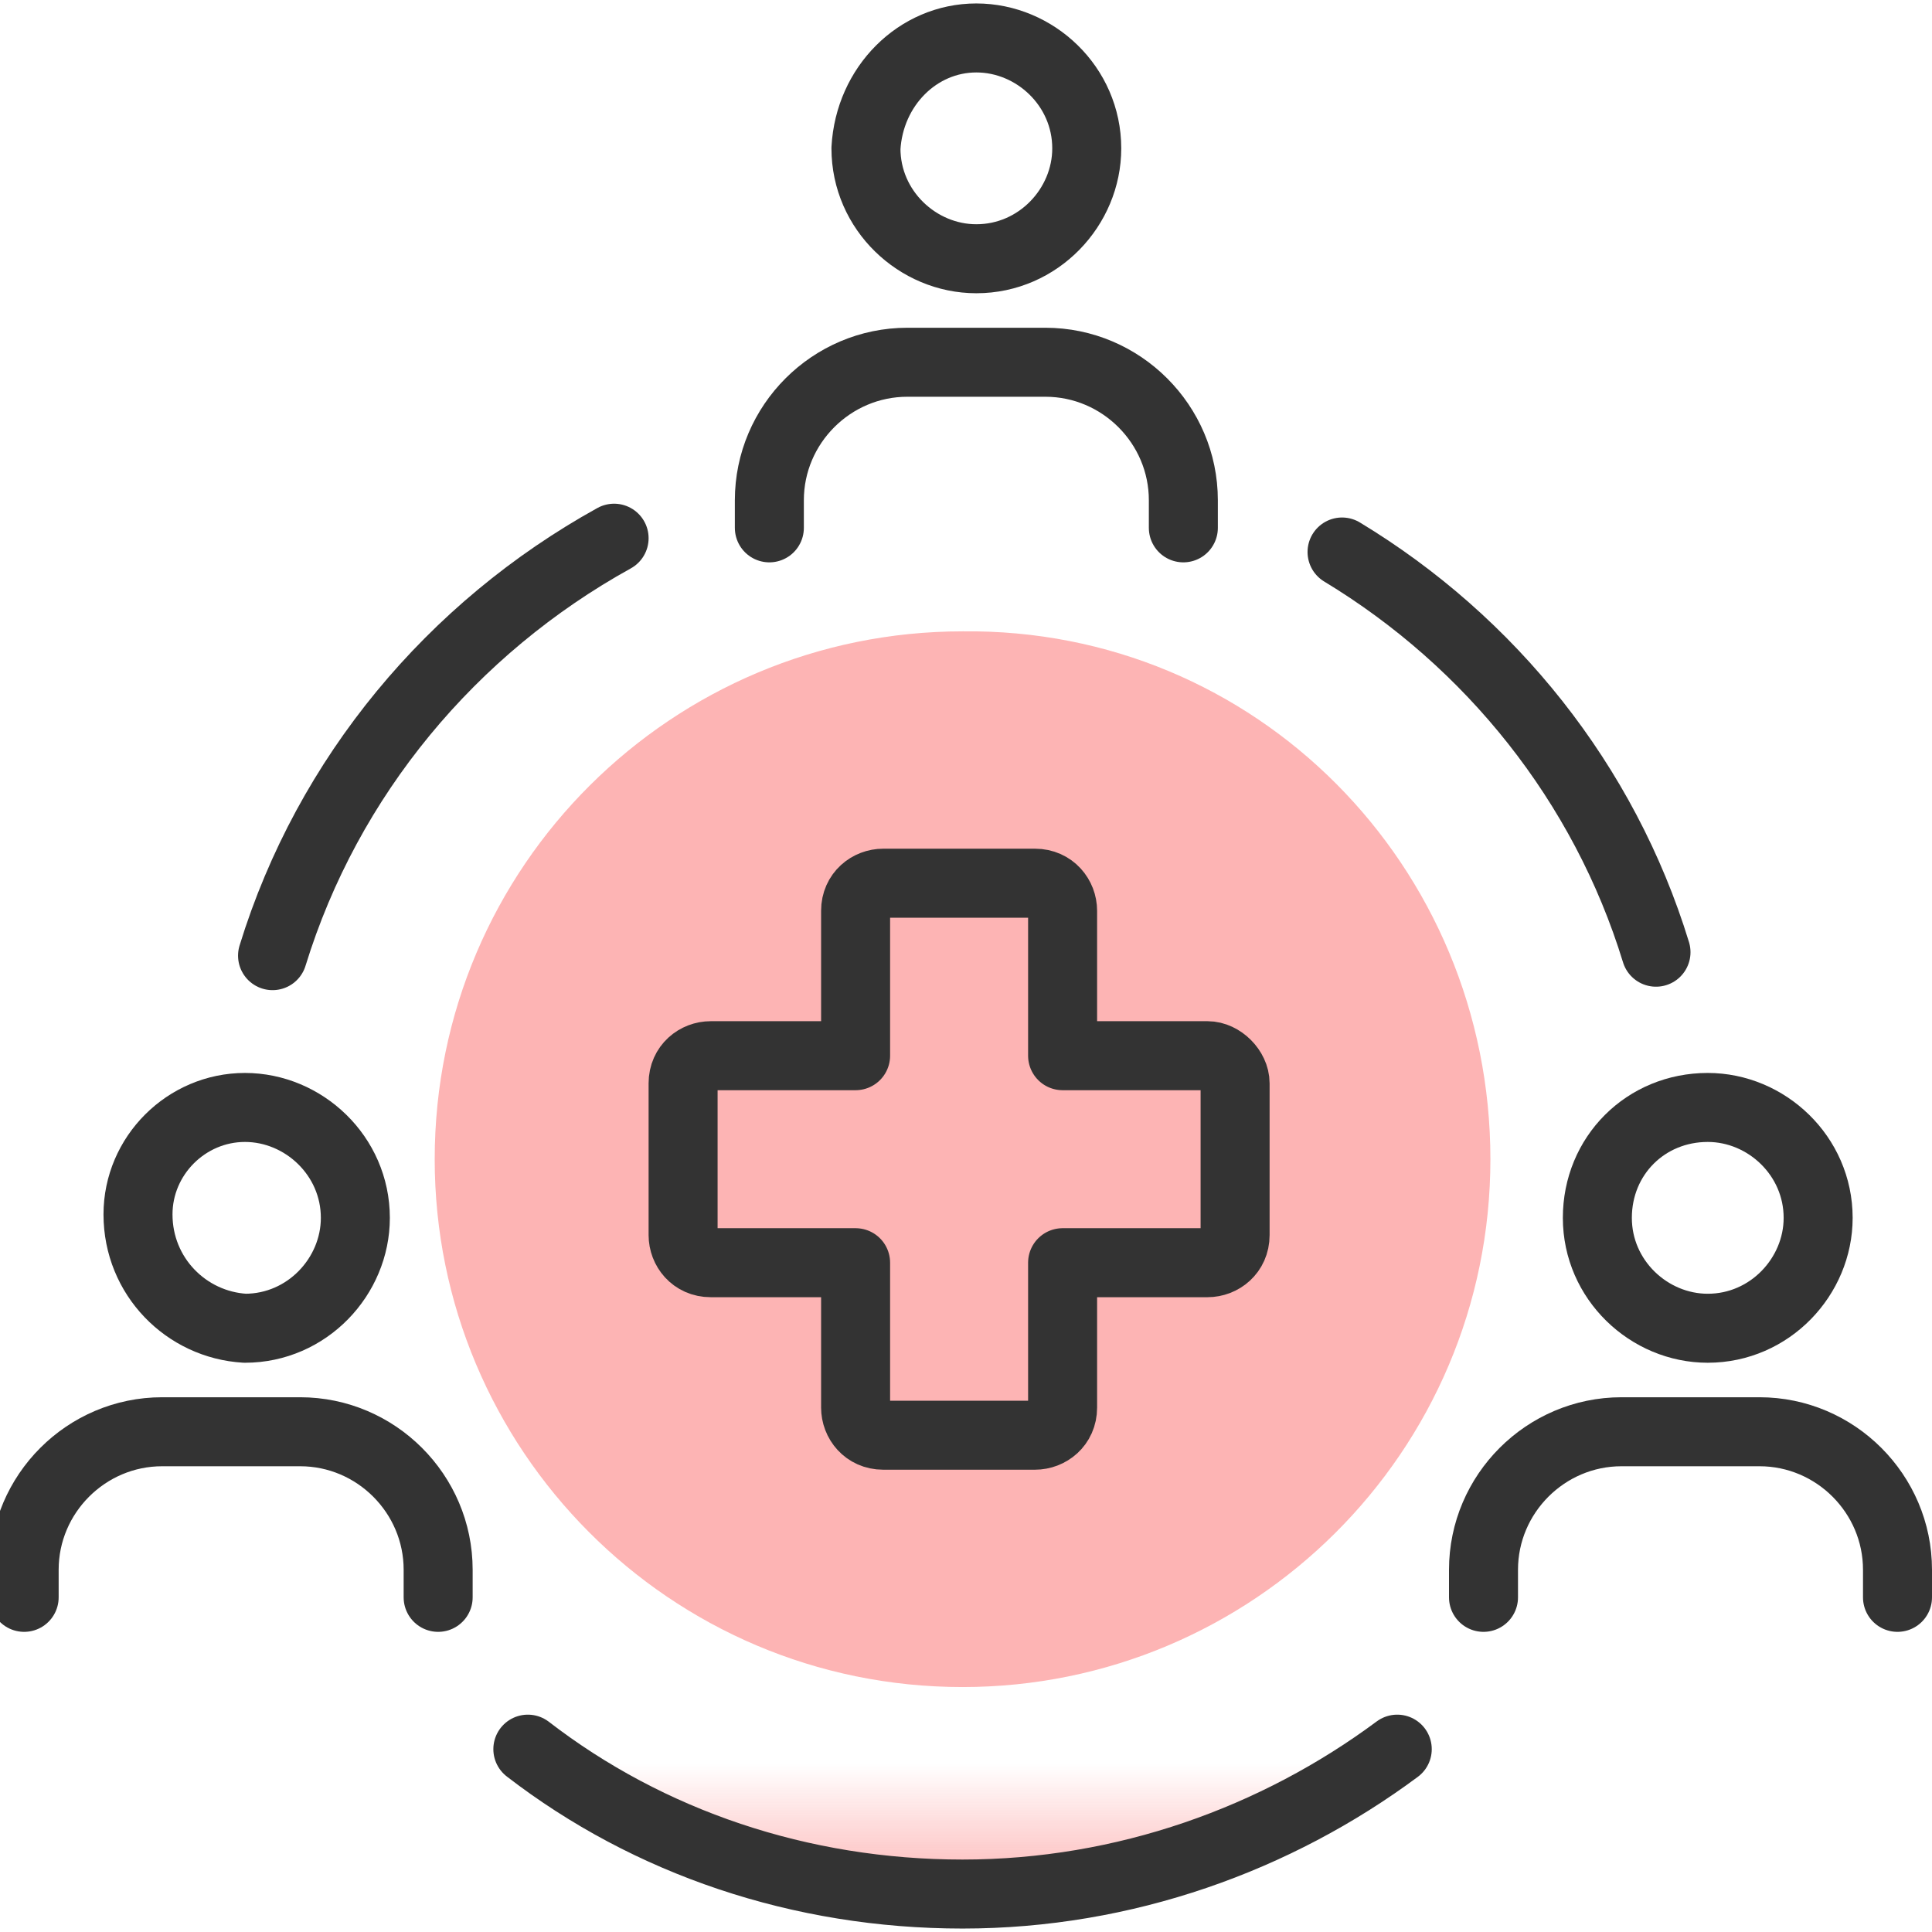 <?xml version="1.0" encoding="utf-8"?>
<!-- Generator: Adobe Illustrator 28.2.0, SVG Export Plug-In . SVG Version: 6.00 Build 0)  -->
<svg version="1.1" id="design" xmlns="http://www.w3.org/2000/svg" xmlns:xlink="http://www.w3.org/1999/xlink" x="0px" y="0px"
	 viewBox="0 0 56 56" style="enable-background:new 0 0 56 56;" xml:space="preserve">
<style type="text/css">
	.st0{fill:url(#SVGID_1_);}
	.st1{fill:#FDB4B4;}
	.st2{fill:none;stroke:#333333;stroke-width:2;stroke-linecap:round;stroke-linejoin:round;}
	.st3{fill:#B3DEFF;}
</style>
<linearGradient id="SVGID_1_" gradientUnits="userSpaceOnUse" x1="27.9" y1="-338.9" x2="27.9" y2="-334.66" gradientTransform="matrix(1 0 0 -1 0 -284)">
	<stop  offset="0" style="stop-color:#FDB4B4"/>
	<stop  offset="0.89" style="stop-color:#FDB4B4;stop-opacity:0"/>
</linearGradient>
<path class="st0" d="M15.3,50.7c3.5,2.7,7.9,4.2,12.6,4.2s9.1-1.6,12.6-4.2"/>
<g>
	<path class="st1" d="M43.2,33.6c0,8.5-6.9,15.3-15.3,15.3c-8.5,0-15.3-6.9-15.3-15.3c0-8.5,6.9-15.3,15.3-15.3
		C36.4,18.2,43.2,25.1,43.2,33.6z"/>
</g>
<path class="st2" d="M28.3,1.1L28.3,1.1c1.7,0,3.2,1.4,3.2,3.2l0,0c0,1.7-1.4,3.2-3.2,3.2l0,0c-1.7,0-3.2-1.4-3.2-3.2l0,0
	C25.2,2.5,26.6,1.1,28.3,1.1z"/>
<path class="st2" d="M34.3,15.3v-0.8c0-2.2-1.8-4-4-4h-4c-2.2,0-4,1.8-4,4v0.8"/>
<g>
	<path class="st2" d="M7.1,32.1L7.1,32.1c1.7,0,3.2,1.4,3.2,3.2l0,0c0,1.7-1.4,3.2-3.2,3.2l0,0C5.4,38.4,4,37,4,35.2l0,0
		C4,33.5,5.4,32.1,7.1,32.1z"/>
	<path class="st2" d="M12.7,46.3v-0.8c0-2.2-1.8-4-4-4h-4c-2.2,0-4,1.8-4,4v0.8"/>
</g>
<g>
	<path class="st2" d="M49.5,32.1L49.5,32.1c1.7,0,3.2,1.4,3.2,3.2l0,0c0,1.7-1.4,3.2-3.2,3.2l0,0c-1.7,0-3.2-1.4-3.2-3.2l0,0
		C46.3,33.5,47.7,32.1,49.5,32.1z"/>
	<path class="st2" d="M55,46.3v-0.8c0-2.2-1.8-4-4-4h-4c-2.2,0-4,1.8-4,4v0.8"/>
</g>
<path class="st2" d="M38.9,16c4.3,2.6,7.6,6.7,9.1,11.6"/>
<path class="st2" d="M15.3,50.7c3.5,2.7,7.9,4.2,12.6,4.2s9.1-1.6,12.6-4.2"/>
<path class="st2" d="M7.9,27.7c1.6-5.2,5.2-9.5,9.9-12.1"/>
<path class="st3" d="M-34,56.7"/>
<path class="st2" d="M35,30.6h-4.2v-4.2c0-0.4-0.3-0.8-0.8-0.8h-4.4c-0.4,0-0.8,0.3-0.8,0.8v4.2h-4.2c-0.4,0-0.8,0.3-0.8,0.8v4.4
	c0,0.4,0.3,0.8,0.8,0.8h4.2v4.2c0,0.4,0.3,0.8,0.8,0.8h4.4c0.4,0,0.8-0.3,0.8-0.8v-4.2H35c0.4,0,0.8-0.3,0.8-0.8v-4.4
	C35.8,31,35.4,30.6,35,30.6z"/>
</svg>
